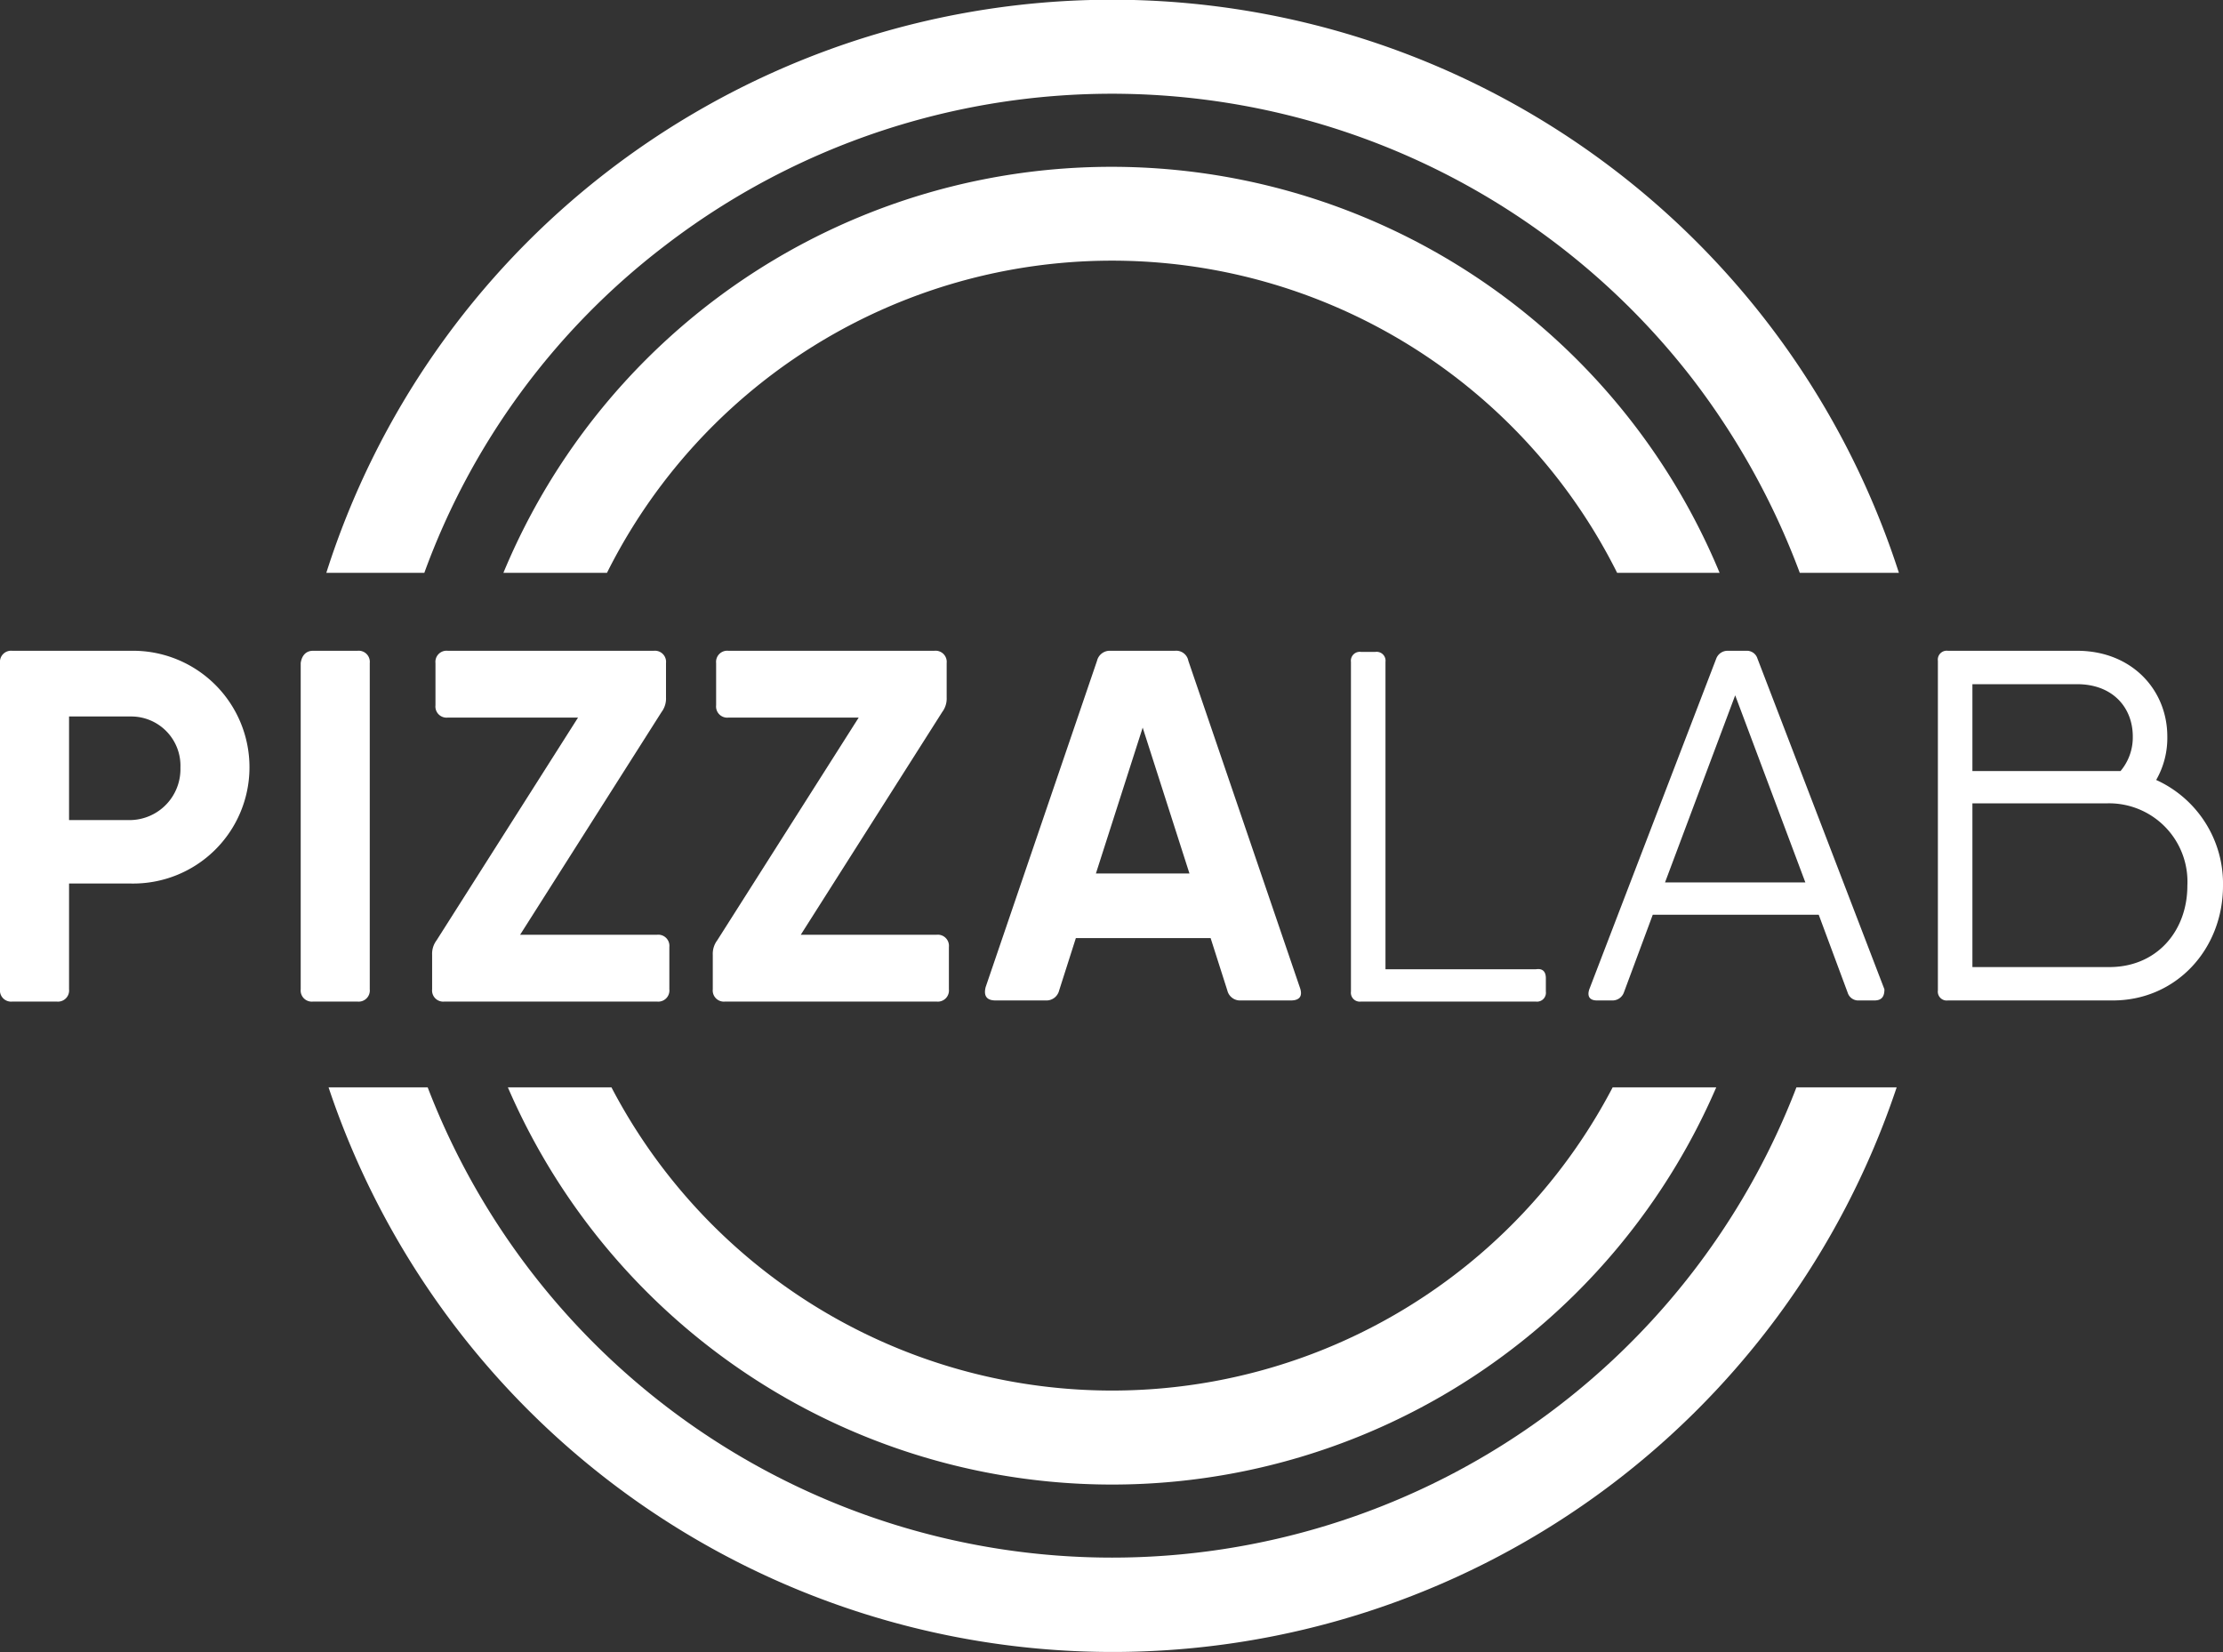 <svg xmlns="http://www.w3.org/2000/svg" width="199.6" height="148.354" viewBox="0 0 199.6 148.354">
  <rect x="0" y="0" width="199.6" height="148.354" fill="#333333" stroke="none"/>
  <g id="PizzaLab-Logotype_-_hellospace-01" data-name="PizzaLab-Logotype - hellospace-01" transform="translate(-41.9 -67.563)">
    <g id="XMLID_635_">
      <path id="XMLID_636_" d="M96.4,119a50.7,50.7,0,0,1,90.7,0h9.2a59.114,59.114,0,0,0-109.2,0Z" fill="#fff"/>
      <path id="XMLID_637_" d="M186.7,165.2a50.717,50.717,0,0,1-89.9,0H87.5a59.089,59.089,0,0,0,108.5,0Z" fill="#fff"/>
    </g>
    <g id="XMLID_638_">
      <path id="XMLID_639_" d="M64.3,136.5a10.437,10.437,0,0,1-10.6,10.4H48.1v9.5a1,1,0,0,1-1.1,1.1H43a1,1,0,0,1-1.1-1.1V127.1A1,1,0,0,1,43,126H53.7a10.458,10.458,0,0,1,10.6,10.5m-6.2,0a4.423,4.423,0,0,0-4.4-4.6H48.1v9.3h5.6a4.572,4.572,0,0,0,4.4-4.7" fill="#fff"/>
      <path id="XMLID_642_" d="M70,126h4a1,1,0,0,1,1.1,1.1v29.3a1,1,0,0,1-1.1,1.1H70a1,1,0,0,1-1.1-1.1V127.1c.1-.7.5-1.1,1.1-1.1" fill="#fff"/>
      <path id="XMLID_643_" d="M100.9,151.5a1,1,0,0,1,1.1,1.1v3.8a1,1,0,0,1-1.1,1.1H81.8a1,1,0,0,1-1.1-1.1v-3.1a2.01,2.01,0,0,1,.4-1.3l12.7-20H82.1a1,1,0,0,1-1.1-1.1v-3.8a1,1,0,0,1,1.1-1.1h18.5a1,1,0,0,1,1.1,1.1v3.1a2.01,2.01,0,0,1-.4,1.3l-12.7,20Z" fill="#fff"/>
      <path id="XMLID_644_" d="M126,151.5a1,1,0,0,1,1.1,1.1v3.8a1,1,0,0,1-1.1,1.1H107a1,1,0,0,1-1.1-1.1v-3.1a2.01,2.01,0,0,1,.4-1.3L119,132H107.3a1,1,0,0,1-1.1-1.1v-3.8a1,1,0,0,1,1.1-1.1h18.5a1,1,0,0,1,1.1,1.1v3.1a2.01,2.01,0,0,1-.4,1.3l-12.7,20Z" fill="#fff"/>
      <path id="XMLID_645_" d="M157.8,157.4h-4.5a1.176,1.176,0,0,1-1.2-.9l-1.5-4.7H138.5l-1.5,4.7a1.176,1.176,0,0,1-1.2.9h-4.5q-1.2,0-.9-1.2l10-29.3a1.176,1.176,0,0,1,1.2-.9h5.8a1.107,1.107,0,0,1,1.2.9l10,29.3c.3.8,0,1.2-.8,1.2M148.7,146l-4.2-13.1L140.3,146Z" fill="#fff"/>
      <path id="XMLID_648_" d="M180.7,155.4v1.2a.8.8,0,0,1-.9.9H164.1a.8.8,0,0,1-.9-.9V127a.8.8,0,0,1,.9-.9h1.3a.8.8,0,0,1,.9.9v27.6h13.5c.6-.1.9.2.9.8" fill="#fff"/>
      <path id="XMLID_649_" d="M210.2,157.4h-1.4a.993.993,0,0,1-1-.7l-2.6-7H190.3l-2.6,7a1.087,1.087,0,0,1-1,.7h-1.4c-.7,0-.9-.4-.7-1L196,126.7a1.087,1.087,0,0,1,1-.7h1.7a.993.993,0,0,1,1,.7l11.4,29.7c0,.6-.2,1-.9,1M204,146.8,197.7,130l-6.3,16.8Z" fill="#fff"/>
      <path id="XMLID_652_" d="M235.5,137.6a10.218,10.218,0,0,1,6,9.5c0,5.7-4.2,10.3-9.9,10.3H216.8a.8.8,0,0,1-.9-.9V126.9a.8.8,0,0,1,.9-.9h11.6c4.9,0,8.1,3.5,8.1,7.7a7.561,7.561,0,0,1-1,3.9ZM219,129v7.8h13.3a4.69,4.69,0,0,0,1.1-3.1c0-2.6-1.8-4.7-5-4.7Zm19.3,18.1a7.037,7.037,0,0,0-7.2-7.4H219v14.7h12.1c4.4.1,7.2-3.2,7.2-7.3" fill="#fff"/>
    </g>
    <g id="XMLID_656_">
      <path id="XMLID_657_" d="M203.2,165.2a65.824,65.824,0,0,1-122.9,0H71.4a74.226,74.226,0,0,0,140.8,0Z" fill="#fff"/>
      <path id="XMLID_658_" d="M80,119a64.812,64.812,0,0,1,21.5-29.3,65.867,65.867,0,0,1,92.3,11.8,67.052,67.052,0,0,1,9.7,17.5h8.9a74.231,74.231,0,0,0-116-36,73.673,73.673,0,0,0-25.2,36Z" fill="#fff"/>
    </g>
  </g>
</svg>
